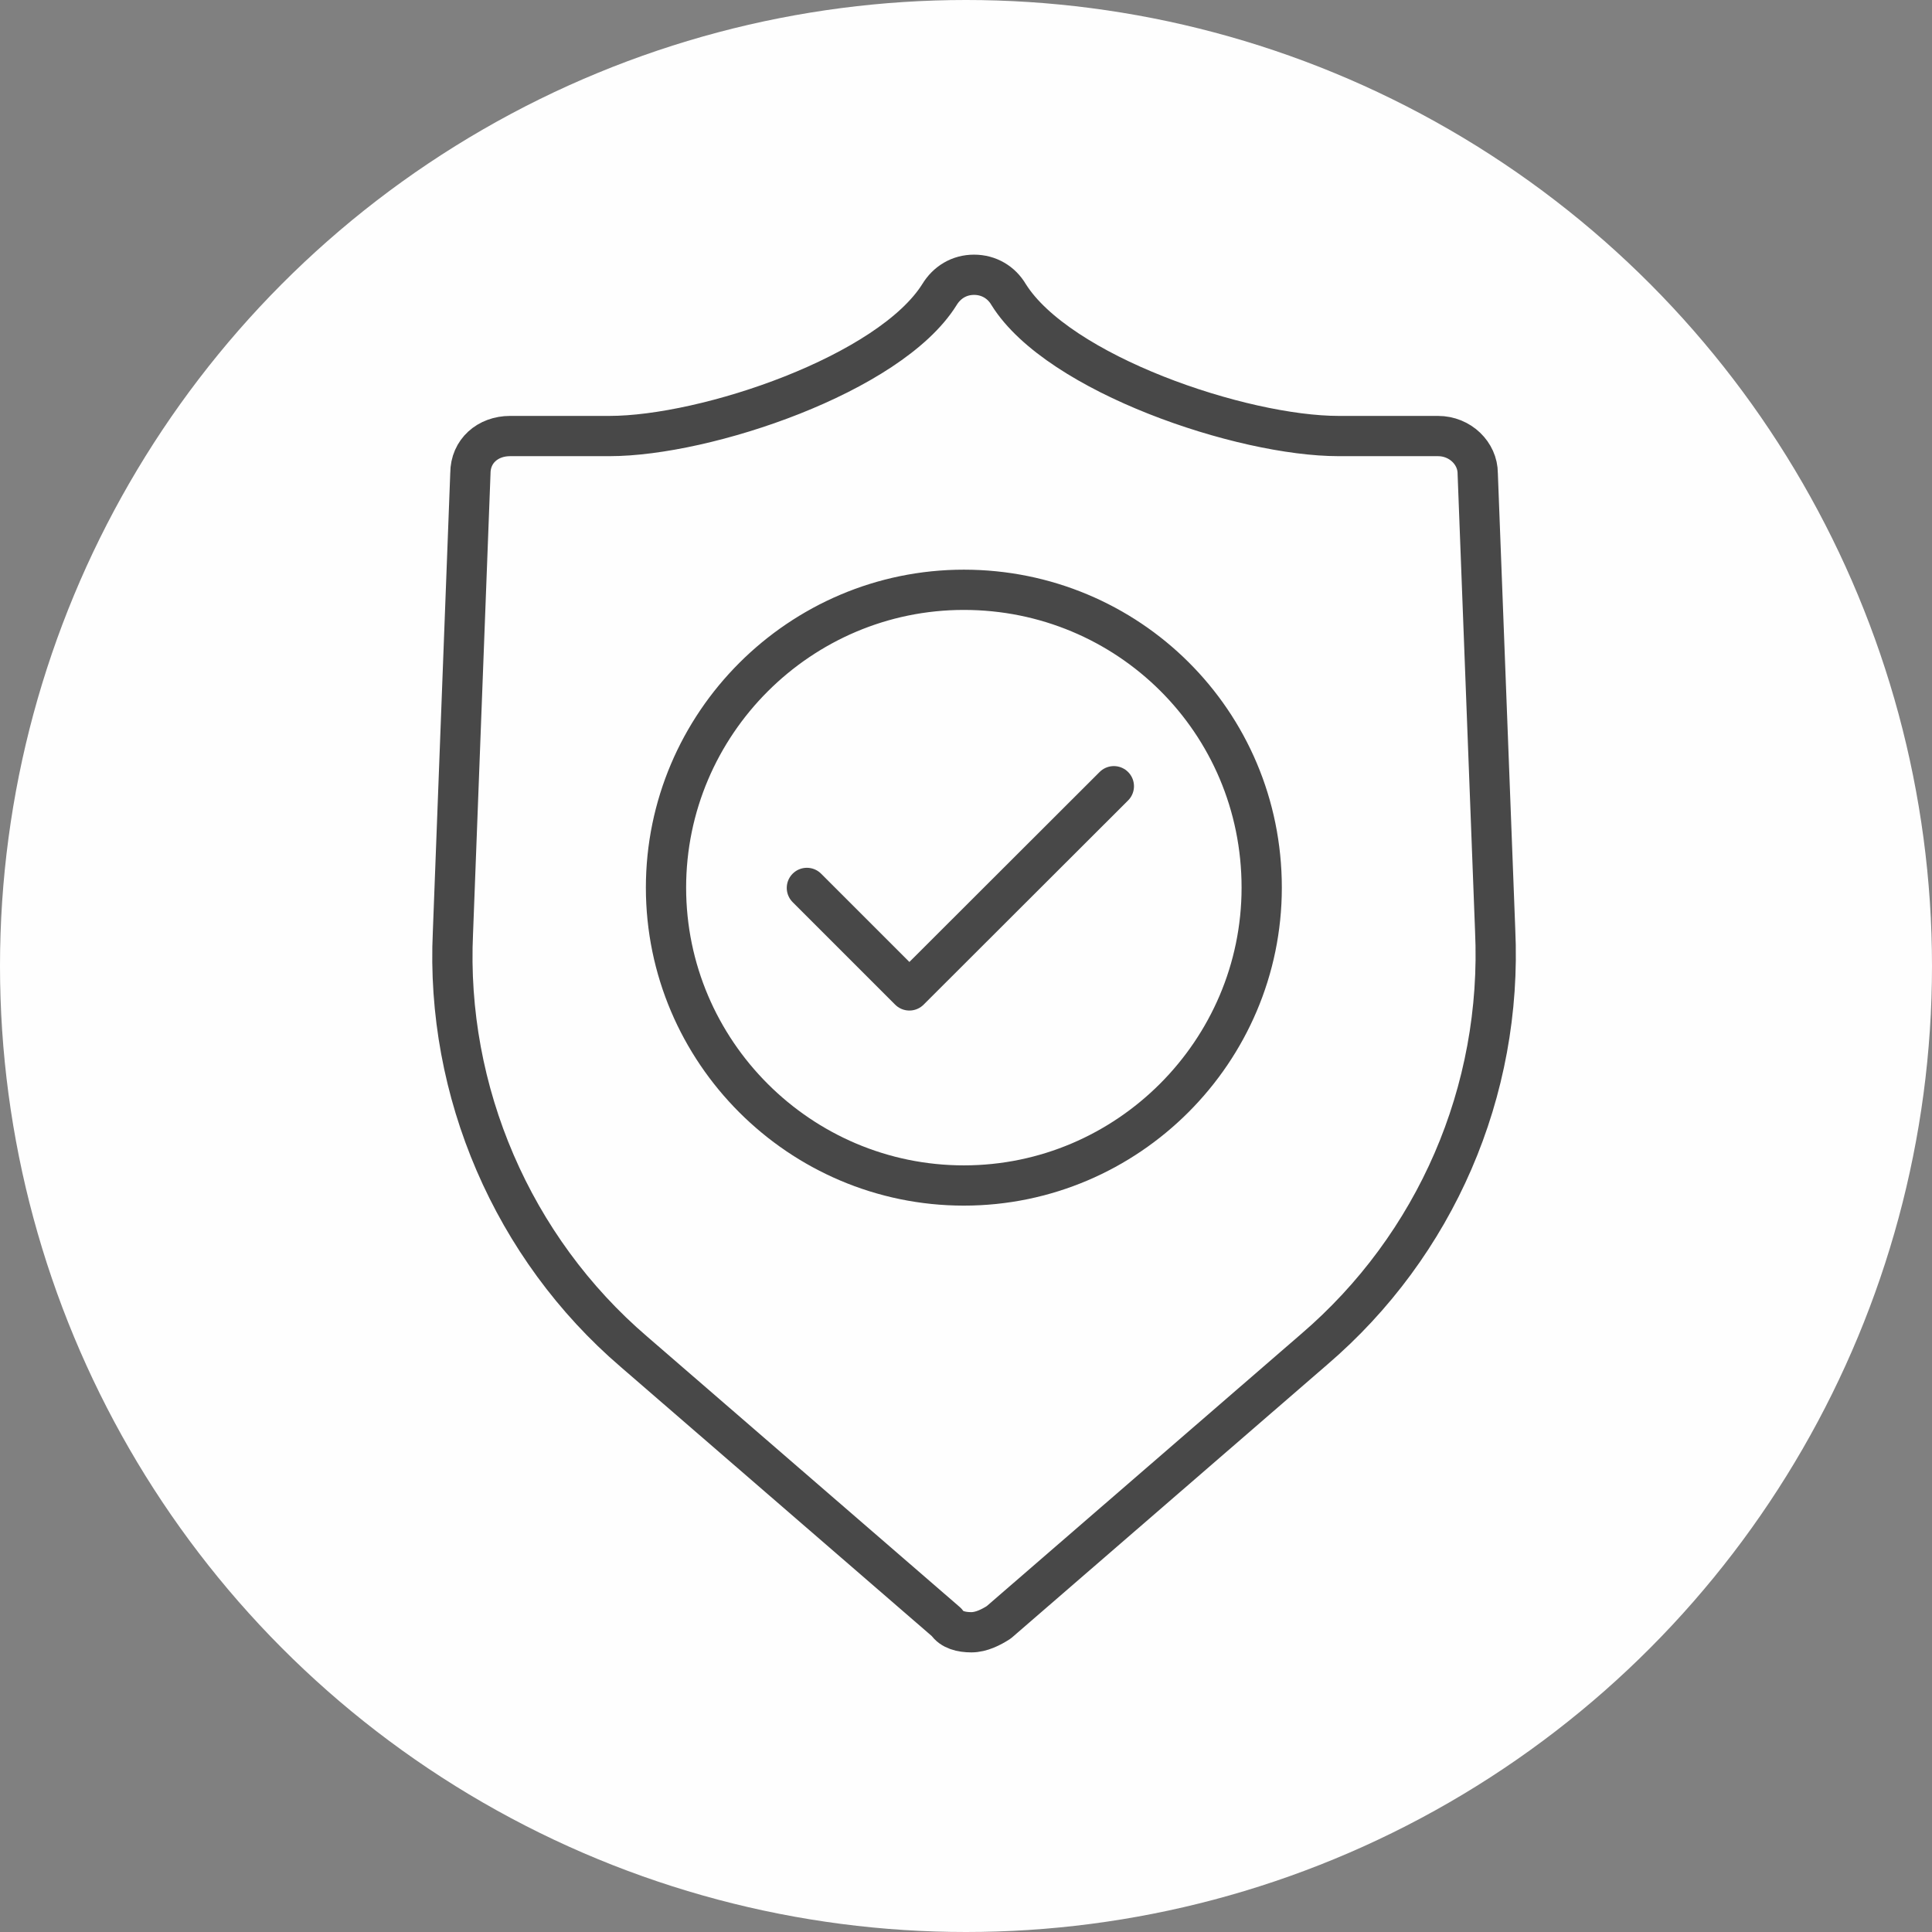 <?xml version="1.0" encoding="UTF-8"?>
<svg id="Layer_1" data-name="Layer 1" xmlns="http://www.w3.org/2000/svg" viewBox="0 0 72 72">
  <rect x="0" y="0" width="72" height="72" fill="#808080" stroke="none"/>
  <defs>
    <style>
      .circle-bg {
        fill: #fefefe;
      }

      .primary-stroke {
        fill: none;
        stroke: #484848;
        stroke-linecap: round;
        stroke-linejoin: round;
        stroke-width: 1.5px;
      }
    </style>
  </defs>
  <circle class="circle-bg" cx="36" cy="36" r="36"/>
  <path class="primary-stroke" d="M36.2,60.83c-.37,0-.74-.09-.92-.37l-11.65-10.08c-4.53-3.88-7.03-9.71-6.75-15.63l.65-17.11c0-.83.65-1.39,1.48-1.39h3.7c3.61,0,10.45-2.31,12.3-5.27.28-.46.74-.74,1.29-.74s1.02.28,1.29.74c1.85,2.96,8.69,5.27,12.3,5.27h3.7c.83,0,1.48.65,1.48,1.39l.65,17.02c.28,6.01-2.22,11.75-6.75,15.63l-11.75,10.17c-.28.18-.65.37-1.02.37Z"/>
  <path class="primary-stroke" d="M47.02,33.08c0,6.1-4.99,11.1-11.1,11.1s-11.1-4.99-11.1-11.1,4.99-11.1,11.1-11.1,11.1,4.9,11.1,11.1Z"/>
  <polyline class="primary-stroke" points="30.07 33.09 33.89 36.91 41.51 29.3"/>
</svg>